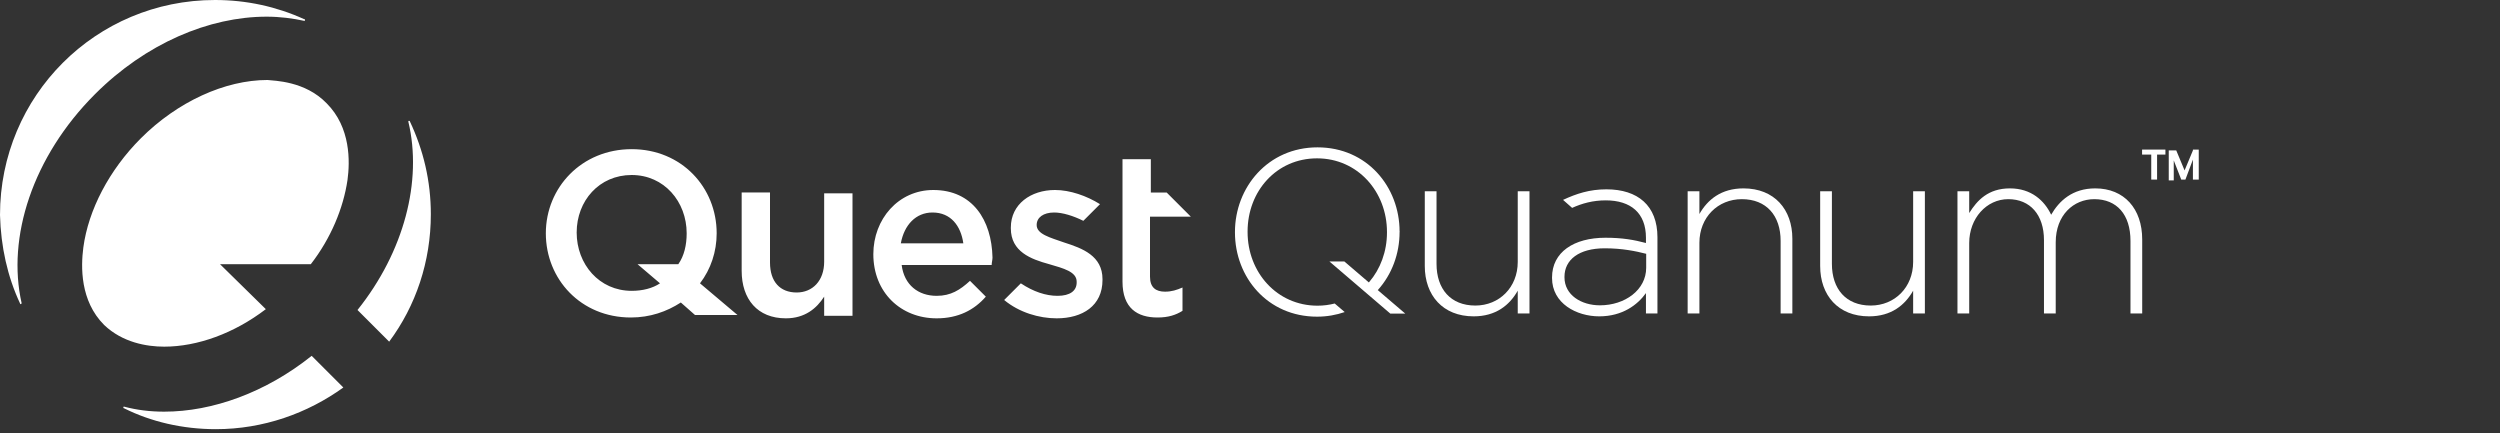 <?xml version="1.0" encoding="utf-8"?>
<!-- Generator: Adobe Illustrator 16.0.0, SVG Export Plug-In . SVG Version: 6.00 Build 0)  -->
<!DOCTYPE svg PUBLIC "-//W3C//DTD SVG 1.1//EN" "http://www.w3.org/Graphics/SVG/1.1/DTD/svg11.dtd">
<svg version="1.1" xmlns="http://www.w3.org/2000/svg" xmlns:xlink="http://www.w3.org/1999/xlink" x="0px" y="0px" width="300px"
	 height="52px" viewBox="0 0 300 52" enable-background="new 0 0 300 52" xml:space="preserve">
<rect x="0" y="0" width="300" height="52" fill="#333333" stroke="none"/>
<g id="Layer_2" display="none">
	<rect x="-27.5" y="-5.5" display="inline" fill="#B83525" width="342.334" height="79"/>
</g>
<g id="Layer_1">
	<title>Fill-1</title>
	<desc>Created with Sketch.</desc>
	<g id="Page-1">
		<path id="Fill-1" fill="#FFFFFF" d="M98.9,31.4c0,2.3-1.4,3.699-3.3,3.699c-2,0-3.2-1.3-3.2-3.6v-8.4H89v9.4
			c0,3.4,1.9,5.7,5.3,5.7c2.3,0,3.7-1.2,4.6-2.601V37.9h3.4V23.2h-3.4V31.4L98.9,31.4z M142.9,26l-2.9-2.9h-1.9v-4h-3.4v14.7
			c0,3.2,1.8,4.3,4.2,4.3c1.3,0,2.2-0.3,3-0.8v-2.8c-0.7,0.3-1.3,0.5-2.1,0.5c-1.1,0-1.8-0.5-1.8-1.8V26H142.9L142.9,26z M86,28
			c0-5.5-4.2-10.1-10.2-10.1S65.5,22.5,65.5,28s4.2,10.1,10.2,10.1c2.3,0,4.3-0.699,6-1.8l1.7,1.5h5.1L84,34
			C85.3,32.3,86,30.2,86,28L86,28L86,28z M81.4,31.7h-4.9l2.7,2.3c-0.9,0.6-2.1,0.9-3.4,0.9c-3.9,0-6.6-3.2-6.6-7
			c0-3.8,2.7-6.9,6.6-6.9c3.9,0,6.6,3.2,6.6,7C82.4,29.4,82.1,30.7,81.4,31.7L81.4,31.7L81.4,31.7z M127.7,29.1
			c-1.7-0.6-3.3-1-3.3-2.1l0,0c0-0.9,0.8-1.5,2.1-1.5c1,0,2.3,0.4,3.5,1l2-2c-1.6-1-3.6-1.7-5.4-1.7c-2.9,0-5.3,1.7-5.3,4.5V27.4
			c0,2.8,2.4,3.699,4.6,4.3c1.7,0.5,3.3,0.899,3.3,2.1V33.9c0,1-0.8,1.6-2.3,1.6c-1.4,0-2.9-0.5-4.4-1.5l-2,2l0,0
			c1.8,1.5,4.2,2.2,6.3,2.2c3.1,0,5.5-1.5,5.5-4.601v-0.1C132.3,30.7,129.9,29.8,127.7,29.1L127.7,29.1L127.7,29.1z M112,22.8
			c-4.2,0-7.2,3.5-7.2,7.7c0,4.6,3.3,7.7,7.6,7.7c2.6,0,4.5-1,5.9-2.601l-1.9-1.899l0,0c-1.2,1.1-2.3,1.8-4,1.8
			c-2.2,0-3.9-1.3-4.2-3.7H119c0-0.3,0.1-0.6,0.1-0.899C119,26.4,116.7,22.8,112,22.8L112,22.8L112,22.8z M108.1,29.2
			c0.4-2.2,1.8-3.7,3.8-3.7c2.2,0,3.4,1.6,3.7,3.7H108.1L108.1,29.2z M39.2,12.4c2.9,2.9,2.8,7,2.5,9.2c-0.5,3.4-2,7-4.4,10.1H26.4
			l5.5,5.399c-3.8,2.9-8.2,4.5-12.2,4.5c-2.1,0-5-0.5-7.2-2.6c-2.9-2.9-2.8-7-2.5-9.3c0.6-4.5,3.1-9.3,6.9-13.1
			c4.4-4.4,10.1-7,15.2-7C32.9,9.7,36.6,9.7,39.2,12.4L39.2,12.4L39.2,12.4z M42.9,37.2l3.8,3.8c3.2-4.3,5-9.6,5-15.3
			c0-4-0.9-7.7-2.5-11.1c0,0,0-0.1-0.1-0.1s-0.1,0-0.1,0.1l0,0C50.7,21.7,48.5,30.2,42.9,37.2L42.9,37.2L42.9,37.2z M2.4,36.4
			c0,0.1,0.1,0.1,0.1,0.1l0.1-0.1C0.8,28.5,3.9,18.8,11.4,11.3C17.5,5.2,25.1,2,32,2c1.6,0,3.1,0.2,4.5,0.5c0.1,0,0.1,0,0.1-0.1
			s0-0.1-0.1-0.1C33.2,0.8,29.6,0,25.8,0C11.5,0,0,11.5,0,25.8C0.1,29.6,0.9,33.2,2.4,36.4L2.4,36.4L2.4,36.4z M25.9,51.5
			c5.7,0,11-1.9,15.3-5l-3.8-3.8c-5.5,4.399-11.9,6.7-17.7,6.7c-1.7,0-3.3-0.2-4.8-0.601l0,0c-0.1,0-0.1,0-0.1,0.101
			c0,0,0,0.1,0.1,0.1C18.1,50.6,21.9,51.5,25.9,51.5L25.9,51.5L25.9,51.5z"/>
	</g>
	<g>
		<g>
			<g>
				<g>
					<path fill="#FFFFFF" d="M182.129,37.615v-2.731c-0.976,1.726-2.616,3.078-5.29,3.078c-3.708,0-5.865-2.531-5.865-6.04v-8.971
						h1.409v8.712c0,3.02,1.695,5.003,4.658,5.003c2.874,0,5.088-2.185,5.088-5.233v-8.481h1.409v14.664H182.129z"/>
					<path fill="#FFFFFF" d="M197.514,37.615v-2.443c-1.006,1.408-2.817,2.79-5.606,2.79c-2.733,0-5.664-1.554-5.664-4.602v-0.058
						c0-3.048,2.616-4.773,6.411-4.773c2.042,0,3.451,0.259,4.859,0.632v-0.632c0-2.961-1.813-4.485-4.829-4.485
						c-1.536,0-2.837,0.362-4.03,0.903l-1.09-0.961c1.609-0.748,3.192-1.266,5.206-1.266c3.765,0,6.122,1.955,6.122,5.75v9.145
						H197.514z M197.543,30.456c-1.236-0.317-2.876-0.66-4.976-0.66c-3.104,0-4.83,1.38-4.83,3.421v0.057
						c0,2.129,2.014,3.364,4.256,3.364c2.992,0,5.55-1.841,5.55-4.513V30.456z"/>
					<path fill="#FFFFFF" d="M213.674,37.615v-8.712c0-3.019-1.695-5.003-4.657-5.003c-2.876,0-5.088,2.186-5.088,5.233v8.481
						h-1.411V22.951h1.411v2.732c0.978-1.726,2.614-3.077,5.289-3.077c3.709,0,5.865,2.53,5.865,6.038v8.971H213.674z"/>
					<path fill="#FFFFFF" d="M229.577,37.615v-2.731c-0.979,1.726-2.617,3.078-5.291,3.078c-3.709,0-5.866-2.531-5.866-6.04v-8.971
						h1.408v8.712c0,3.02,1.698,5.003,4.66,5.003c2.875,0,5.089-2.185,5.089-5.233v-8.481h1.408v14.664H229.577z"/>
					<path fill="#FFFFFF" d="M255.657,37.615v-8.712c0-3.163-1.641-5.003-4.344-5.003c-2.471,0-4.627,1.897-4.627,5.175v8.54h-1.409
						v-8.798c0-3.049-1.668-4.917-4.285-4.917c-2.615,0-4.687,2.3-4.687,5.261v8.454h-1.409V22.951h1.409v2.617
						c0.949-1.524,2.272-2.962,4.889-2.962c2.559,0,4.141,1.466,4.945,3.162c0.948-1.639,2.531-3.162,5.291-3.162
						c3.479,0,5.635,2.444,5.635,6.124v8.885H255.657z"/>
				</g>
				<path fill="#FFFFFF" d="M159.534,31.379l7.306,6.254h1.793l-3.299-2.822l0.035-0.038c1.656-1.852,2.581-4.322,2.581-6.931
					c0.029-0.028,0.029-0.028,0-0.057c0-5.359-3.898-10.103-9.849-10.103c-5.949,0-9.906,4.799-9.906,10.159v0.056
					c0,5.359,3.9,10.103,9.851,10.103c1.196,0,2.301-0.204,3.319-0.553l-1.199-1.026c-0.653,0.166-1.341,0.261-2.064,0.261
					c-4.854,0-8.392-3.985-8.392-8.84v-0.057c0-4.854,3.481-8.783,8.336-8.783s8.391,3.984,8.391,8.84v0.056
					c0,2.274-0.786,4.378-2.134,5.949l-0.038,0.045l0.044,0.04l-2.982-2.553H159.534z"/>
			</g>
		</g>
	</g>
	<polygon fill="#FFFFFF" points="263.15,18.05 262.15,20.45 261.15,18.05 260.25,18.05 260.25,21.65 260.85,21.65 260.85,19.25 
		261.75,21.55 261.75,21.55 262.25,21.55 263.15,19.15 263.15,21.55 263.85,21.55 263.85,17.95 263.15,17.95 	"/>
	<polygon fill="#FFFFFF" points="257.15,18.55 258.15,18.55 258.15,21.55 258.85,21.55 258.85,18.55 259.85,18.55 259.85,17.95 
		257.05,17.95 257.05,18.55 	"/>
</g>
</svg>
